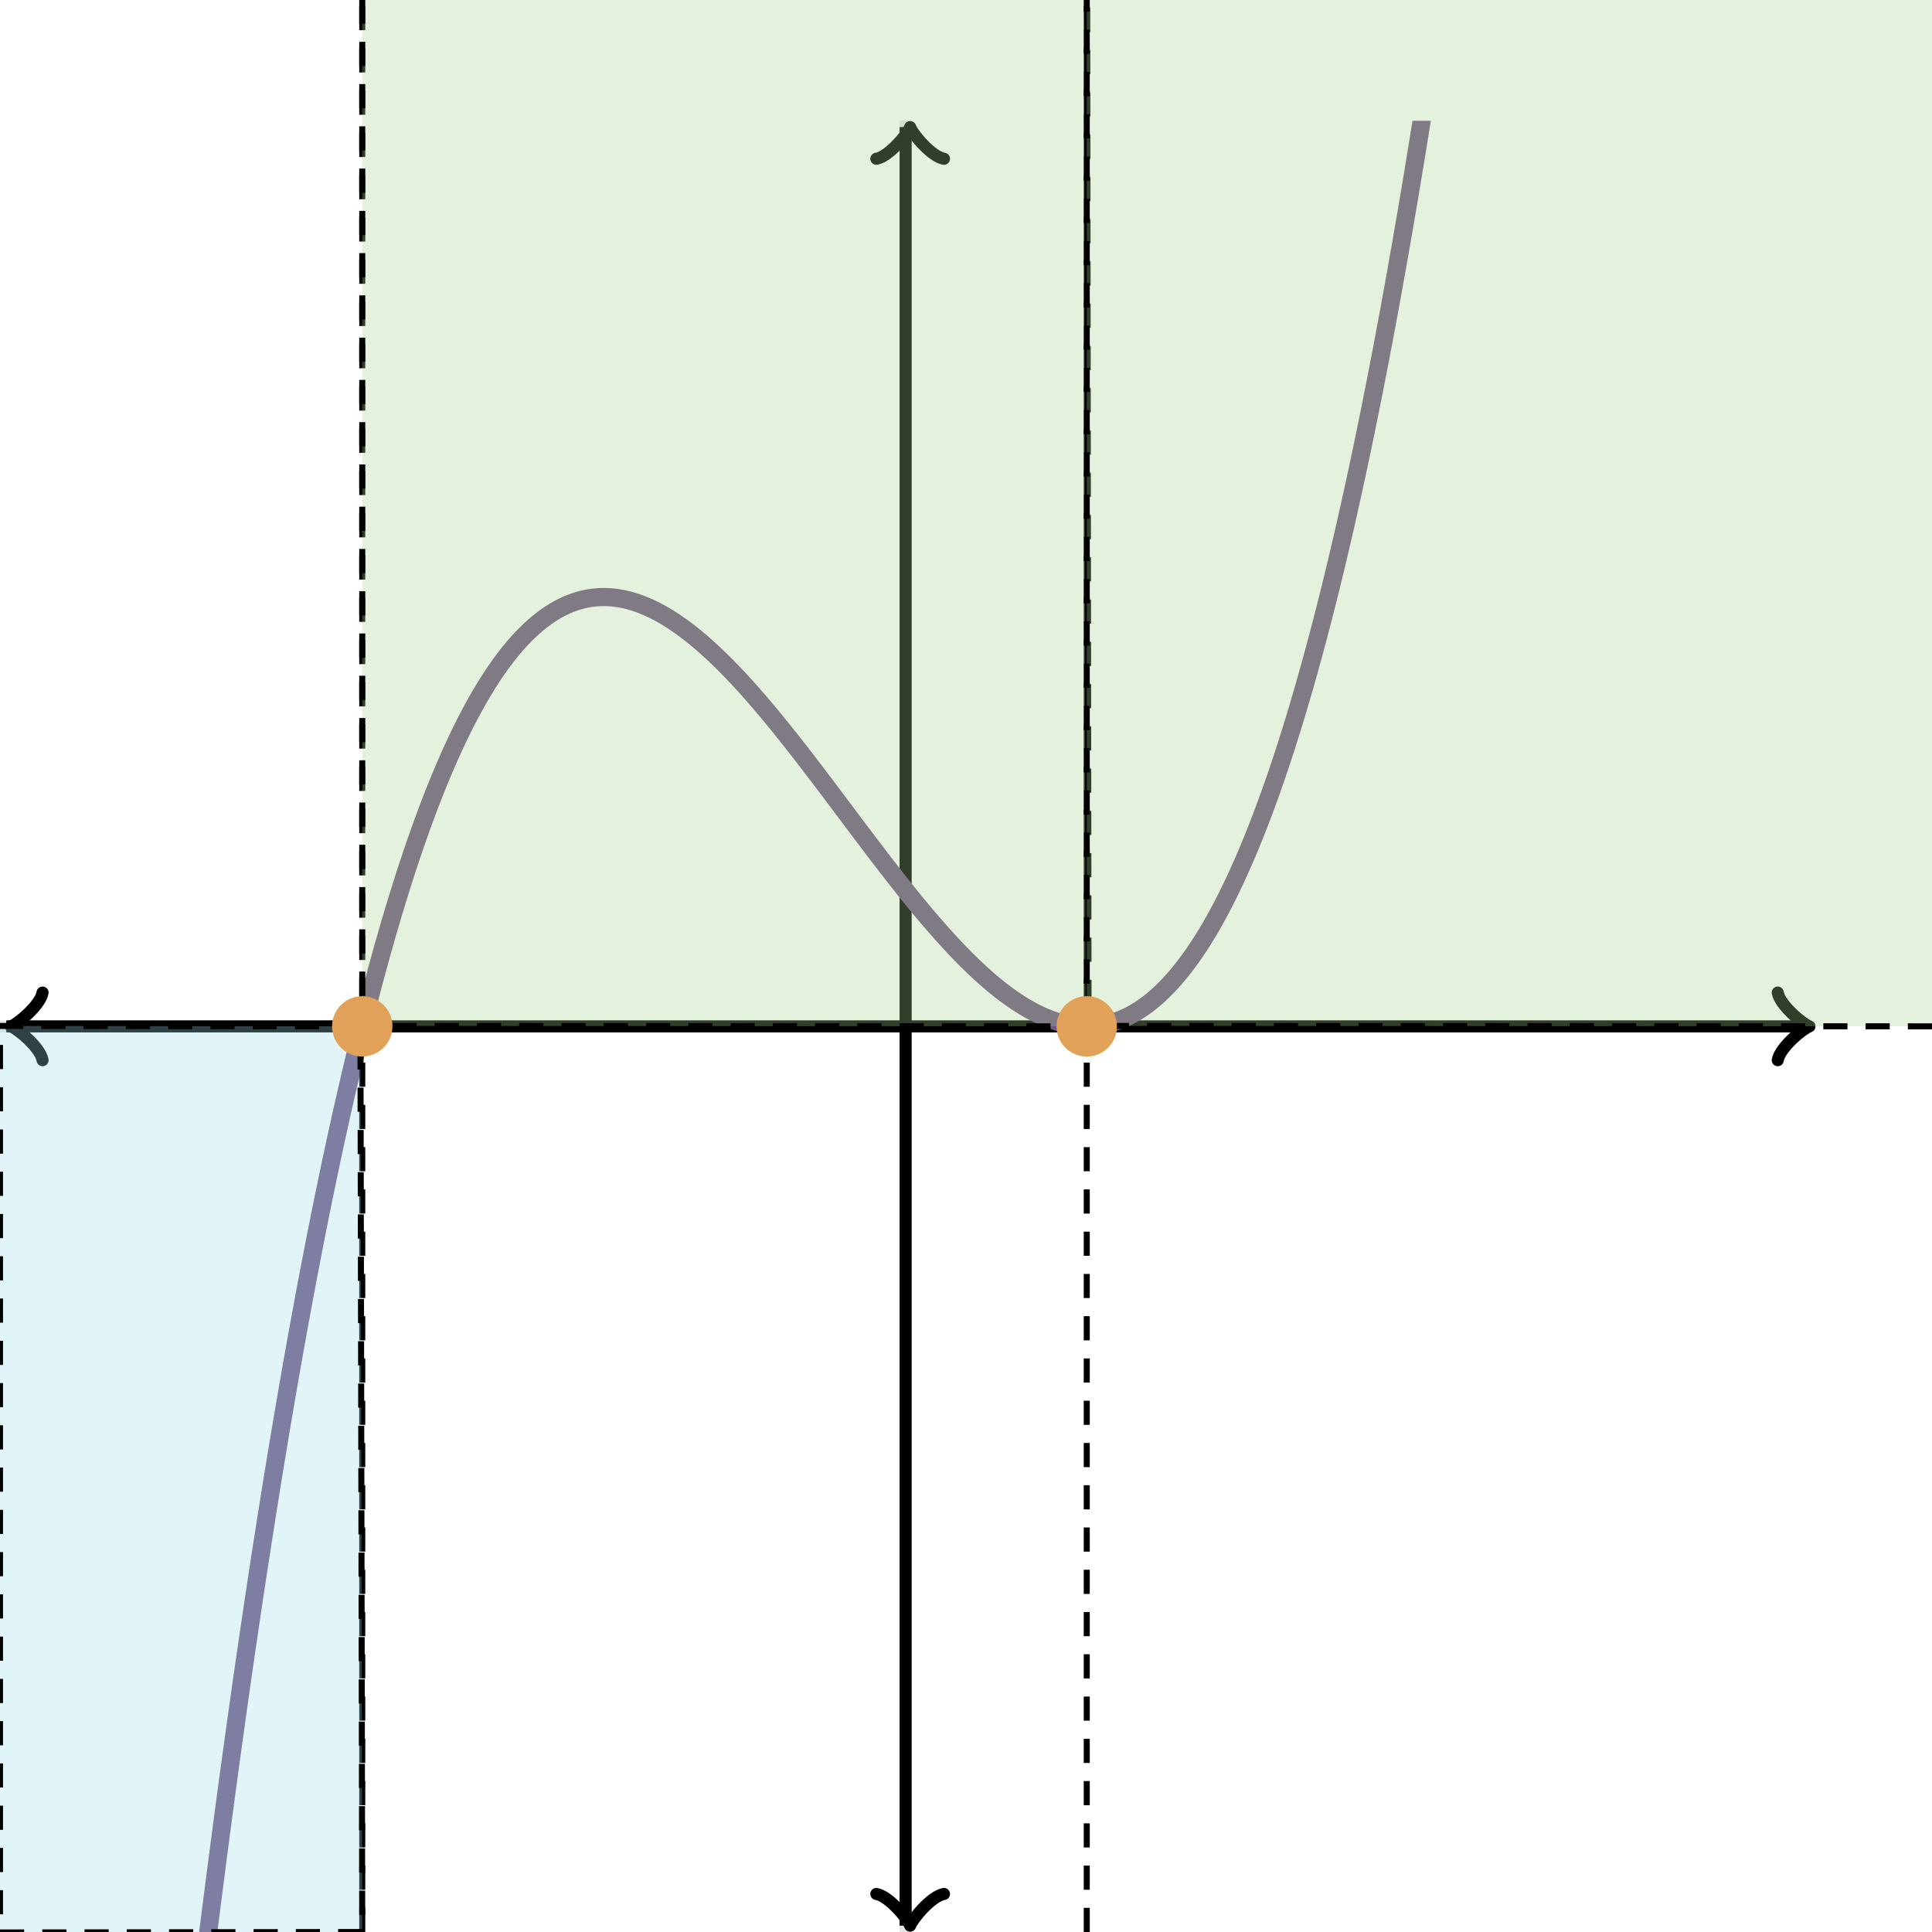 <svg xmlns="http://www.w3.org/2000/svg" version="1.1" width="320" height="320" viewBox="0 0 320 320"><defs><clipPath id="clip-1"><rect x="0" y="20" width="300" height="300"/></clipPath></defs><path fill="none" stroke="#000000" d="M 150,320 L 150,20" style="stroke-width: 2px;opacity: 0.1" stroke-width="2" opacity="0.1"/><path fill="none" stroke="#000000" d="M 0,170 L 300,170" style="stroke-width: 2px;opacity: 0.1" stroke-width="2" opacity="0.1"/><path fill="none" stroke="#000000" d="M -3.45,175.6 C -3.1,173.5 0.75,170.35 1.8,170 C 0.75,169.65 -3.1,166.5 -3.45,164.4" transform="rotate(180 1.8 170)" style="stroke-width: 2px;opacity: 1;stroke-linejoin: round;stroke-linecap: round" stroke-width="2" opacity="1" stroke-linejoin="round" stroke-linecap="round"/><path fill="none" stroke="#000000" d="M 150,170 S 150,170 1.05,170" style="stroke-width: 2px;opacity: 1" stroke-width="2" opacity="1"/><path fill="none" stroke="#000000" d="M 294.45,175.6 C 294.8,173.5 298.65,170.35 299.7,170 C 298.65,169.65 294.8,166.5 294.45,164.4" transform="" style="stroke-width: 2px;opacity: 1;stroke-linejoin: round;stroke-linecap: round" stroke-width="2" opacity="1" stroke-linejoin="round" stroke-linecap="round"/><path fill="none" stroke="#000000" d="M 150,170 S 150,170 298.95,170" style="stroke-width: 2px;opacity: 1" stroke-width="2" opacity="1"/><path fill="none" stroke="#000000" d="M 145.5,324.55 C 145.85,322.45 149.7,319.3 150.75,318.95 C 149.7,318.6 145.85,315.45 145.5,313.35" transform="rotate(90 150.75 318.95)" style="stroke-width: 2px;opacity: 1;stroke-linejoin: round;stroke-linecap: round" stroke-width="2" opacity="1" stroke-linejoin="round" stroke-linecap="round"/><path fill="none" stroke="#000000" d="M 150,170 S 150,170 150,318.95" style="stroke-width: 2px;opacity: 1" stroke-width="2" opacity="1"/><path fill="none" stroke="#000000" d="M 145.5,26.65 C 145.85,24.55 149.7,21.4 150.75,21.05 C 149.7,20.7 145.85,17.55 145.5,15.45" transform="rotate(-90 150.75 21.05)" style="stroke-width: 2px;opacity: 1;stroke-linejoin: round;stroke-linecap: round" stroke-width="2" opacity="1" stroke-linejoin="round" stroke-linecap="round"/><path fill="none" stroke="#000000" d="M 150,170 S 150,170 150,21.05" style="stroke-width: 2px;opacity: 1" stroke-width="2" opacity="1"/><path fill="none" stroke="#715582" d="M 0,710 L 0.5,702.529 L 1,695.116 L 1.5,687.762 L 2,680.464 L 2.5,673.225 L 3,666.043 L 3.5,658.917 L 4,651.849 L 4.5,644.837 L 5,637.882 L 5.5,630.983 L 6,624.14 L 6.5,617.353 L 7,610.621 L 7.5,603.945 L 8,597.324 L 8.5,590.759 L 9,584.248 L 9.5,577.791 L 10,571.389 L 10.5,565.041 L 11,558.747 L 11.5,552.507 L 12,546.32 L 12.5,540.187 L 13,534.106 L 13.5,528.079 L 14,522.104 L 14.5,516.182 L 15,510.313 L 15.5,504.495 L 16,498.729 L 16.5,493.015 L 17,487.352 L 17.5,481.74 L 18,476.18 L 18.5,470.67 L 19,465.211 L 19.5,459.803 L 20,454.444 L 20.5,449.136 L 21,443.878 L 21.5,438.669 L 22,433.509 L 22.5,428.398 L 23,423.337 L 23.5,418.324 L 24,413.36 L 24.5,408.444 L 25,403.576 L 25.5,398.757 L 26,393.984 L 26.5,389.26 L 27,384.583 L 27.5,379.952 L 28,375.369 L 28.5,370.832 L 29,366.342 L 29.5,361.898 L 30,357.5 L 30.5,353.148 L 31,348.841 L 31.5,344.58 L 32,340.364 L 32.5,336.194 L 33,332.068 L 33.5,327.986 L 34,323.949 L 34.5,319.956 L 35,316.007 L 35.5,312.102 L 36,308.24 L 36.5,304.422 L 37,300.646 L 37.5,296.914 L 38,293.224 L 38.5,289.577 L 39,285.973 L 39.5,282.41 L 40,278.889 L 40.5,275.41 L 41,271.972 L 41.5,268.575 L 42,265.22 L 42.5,261.905 L 43,258.631 L 43.5,255.398 L 44,252.204 L 44.5,249.051 L 45,245.938 L 45.5,242.864 L 46,239.829 L 46.5,236.833 L 47,233.877 L 47.5,230.959 L 48,228.08 L 48.5,225.239 L 49,222.436 L 49.5,219.672 L 50,216.944 L 50.5,214.255 L 51,211.603 L 51.5,208.987 L 52,206.409 L 52.5,203.867 L 53,201.362 L 53.5,198.893 L 54,196.46 L 54.5,194.063 L 55,191.701 L 55.5,189.375 L 56,187.084 L 56.5,184.829 L 57,182.608 L 57.5,180.421 L 58,178.269 L 58.5,176.151 L 59,174.067 L 59.5,172.017 L 60,170 L 60.5,168.017 L 61,166.066 L 61.5,164.149 L 62,162.264 L 62.5,160.412 L 63,158.593 L 63.5,156.805 L 64,155.049 L 64.5,153.325 L 65,151.632 L 65.5,149.97 L 66,148.34 L 66.5,146.74 L 67,145.171 L 67.5,143.633 L 68,142.124 L 68.5,140.646 L 69,139.198 L 69.5,137.779 L 70,136.389 L 70.5,135.028 L 71,133.697 L 71.5,132.394 L 72,131.12 L 72.5,129.874 L 73,128.656 L 73.5,127.467 L 74,126.304 L 74.5,125.17 L 75,124.063 L 75.5,122.982 L 76,121.929 L 76.5,120.902 L 77,119.902 L 77.5,118.928 L 78,117.98 L 78.5,117.058 L 79,116.161 L 79.5,115.29 L 80,114.444 L 80.5,113.624 L 81,112.828 L 81.5,112.056 L 82,111.309 L 82.5,110.586 L 83,109.887 L 83.5,109.212 L 84,108.56 L 84.5,107.932 L 85,107.326 L 85.5,106.744 L 86,106.184 L 86.5,105.647 L 87,105.133 L 87.5,104.64 L 88,104.169 L 88.5,103.72 L 89,103.292 L 89.5,102.885 L 90,102.5 L 90.5,102.135 L 91,101.791 L 91.5,101.468 L 92,101.164 L 92.5,100.881 L 93,100.618 L 93.5,100.374 L 94,100.149 L 94.5,99.943 L 95,99.757 L 95.5,99.589 L 96,99.44 L 96.5,99.309 L 97,99.196 L 97.5,99.102 L 98,99.024 L 98.5,98.965 L 99,98.922 L 99.5,98.897 L 100,98.889 L 100.5,98.897 L 101,98.922 L 101.5,98.963 L 102,99.02 L 102.5,99.093 L 103,99.181 L 103.5,99.285 L 104,99.404 L 104.5,99.539 L 105,99.688 L 105.5,99.851 L 106,100.029 L 106.5,100.221 L 107,100.427 L 107.5,100.647 L 108,100.88 L 108.5,101.127 L 109,101.386 L 109.5,101.659 L 110,101.944 L 110.5,102.242 L 111,102.552 L 111.5,102.875 L 112,103.209 L 112.5,103.555 L 113,103.912 L 113.5,104.28 L 114,104.66 L 114.5,105.05 L 115,105.451 L 115.5,105.863 L 116,106.284 L 116.5,106.716 L 117,107.157 L 117.5,107.609 L 118,108.069 L 118.5,108.538 L 119,109.017 L 119.5,109.504 L 120,110 L 120.5,110.504 L 121,111.016 L 121.5,111.537 L 122,112.064 L 122.5,112.6 L 123,113.142 L 123.5,113.692 L 124,114.249 L 124.5,114.812 L 125,115.382 L 125.5,115.958 L 126,116.54 L 126.5,117.128 L 127,117.721 L 127.5,118.32 L 128,118.924 L 128.5,119.534 L 129,120.147 L 129.5,120.766 L 130,121.389 L 130.5,122.016 L 131,122.647 L 131.5,123.282 L 132,123.92 L 132.5,124.562 L 133,125.206 L 133.5,125.854 L 134,126.504 L 134.5,127.157 L 135,127.812 L 135.5,128.47 L 136,129.129 L 136.5,129.79 L 137,130.452 L 137.5,131.115 L 138,131.78 L 138.5,132.445 L 139,133.111 L 139.5,133.778 L 140,134.444 L 140.5,135.111 L 141,135.777 L 141.5,136.444 L 142,137.109 L 142.5,137.773 L 143,138.437 L 143.5,139.099 L 144,139.76 L 144.5,140.419 L 145,141.076 L 145.5,141.732 L 146,142.384 L 146.5,143.035 L 147,143.682 L 147.5,144.327 L 148,144.969 L 148.5,145.607 L 149,146.242 L 149.5,146.873 L 150,147.5 L 150.5,148.123 L 151,148.741 L 151.5,149.355 L 152,149.964 L 152.5,150.569 L 153,151.167 L 153.5,151.761 L 154,152.349 L 154.5,152.931 L 155,153.507 L 155.5,154.077 L 156,154.64 L 156.5,155.197 L 157,155.746 L 157.5,156.289 L 158,156.824 L 158.5,157.352 L 159,157.872 L 159.5,158.385 L 160,158.889 L 160.5,159.385 L 161,159.872 L 161.5,160.35 L 162,160.82 L 162.5,161.28 L 163,161.731 L 163.5,162.173 L 164,162.604 L 164.5,163.026 L 165,163.437 L 165.5,163.839 L 166,164.229 L 166.5,164.608 L 167,164.977 L 167.5,165.334 L 168,165.68 L 168.5,166.014 L 169,166.336 L 169.5,166.647 L 170,166.944 L 170.5,167.23 L 171,167.502 L 171.5,167.762 L 172,168.009 L 172.5,168.242 L 173,168.462 L 173.5,168.668 L 174,168.86 L 174.5,169.038 L 175,169.201 L 175.5,169.35 L 176,169.484 L 176.5,169.604 L 177,169.707 L 177.5,169.796 L 178,169.869 L 178.5,169.926 L 179,169.967 L 179.5,169.992 L 180,170 L 180.5,169.992 L 181,169.966 L 181.5,169.924 L 182,169.864 L 182.5,169.787 L 183,169.693 L 183.5,169.58 L 184,169.449 L 184.5,169.3 L 185,169.132 L 185.5,168.945 L 186,168.74 L 186.5,168.515 L 187,168.271 L 187.5,168.008 L 188,167.724 L 188.5,167.421 L 189,167.098 L 189.5,166.754 L 190,166.389 L 190.5,166.003 L 191,165.597 L 191.5,165.169 L 192,164.72 L 192.5,164.249 L 193,163.756 L 193.5,163.242 L 194,162.704 L 194.5,162.145 L 195,161.563 L 195.5,160.957 L 196,160.329 L 196.5,159.677 L 197,159.002 L 197.5,158.303 L 198,157.58 L 198.5,156.833 L 199,156.061 L 199.5,155.265 L 200,154.444 L 200.5,153.599 L 201,152.728 L 201.5,151.831 L 202,150.909 L 202.5,149.961 L 203,148.987 L 203.5,147.987 L 204,146.96 L 204.5,145.907 L 205,144.826 L 205.5,143.719 L 206,142.584 L 206.5,141.422 L 207,140.233 L 207.5,139.015 L 208,137.769 L 208.5,136.495 L 209,135.192 L 209.5,133.86 L 210,132.5 L 210.5,131.11 L 211,129.691 L 211.5,128.243 L 212,126.764 L 212.5,125.256 L 213,123.718 L 213.5,122.149 L 214,120.549 L 214.5,118.918 L 215,117.257 L 215.5,115.564 L 216,113.84 L 216.5,112.084 L 217,110.296 L 217.5,108.477 L 218,106.624 L 218.5,104.74 L 219,102.823 L 219.5,100.872 L 220,98.889 L 220.5,96.872 L 221,94.822 L 221.5,92.738 L 222,90.62 L 222.5,88.468 L 223,86.281 L 223.5,84.06 L 224,81.804 L 224.5,79.514 L 225,77.188 L 225.5,74.826 L 226,72.429 L 226.5,69.996 L 227,67.527 L 227.5,65.022 L 228,62.48 L 228.5,59.902 L 229,57.286 L 229.5,54.634 L 230,51.944 L 230.5,49.217 L 231,46.453 L 231.5,43.65 L 232,40.809 L 232.5,37.93 L 233,35.012 L 233.5,32.056 L 234,29.06 L 234.5,26.025 L 235,22.951 L 235.5,19.838 L 236,16.684 L 236.5,13.491 L 237,10.258 L 237.5,6.984 L 238,3.669 L 238.5,0.313 L 239,-3.083 L 239.5,-6.521 L 240,-10 L 240.5,-13.521 L 241,-17.084 L 241.5,-20.688 L 242,-24.336 L 242.5,-28.025 L 243,-31.758 L 243.5,-35.533 L 244,-39.351 L 244.5,-43.213 L 245,-47.118 L 245.5,-51.067 L 246,-55.06 L 246.5,-59.097 L 247,-63.179 L 247.5,-67.305 L 248,-71.476 L 248.5,-75.691 L 249,-79.953 L 249.5,-84.259 L 250,-88.611 L 250.5,-93.009 L 251,-97.453 L 251.5,-101.943 L 252,-106.48 L 252.5,-111.063 L 253,-115.694 L 253.5,-120.371 L 254,-125.096 L 254.5,-129.868 L 255,-134.687 L 255.5,-139.555 L 256,-144.471 L 256.5,-149.435 L 257,-154.448 L 257.5,-159.51 L 258,-164.62 L 258.5,-169.78 L 259,-174.989 L 259.5,-180.247 L 260,-185.556 L 260.5,-190.914 L 261,-196.322 L 261.5,-201.781 L 262,-207.291 L 262.5,-212.852 L 263,-218.463 L 263.5,-224.126 L 264,-229.84 L 264.5,-235.606 L 265,-241.424 L 265.5,-247.293 L 266,-253.216 L 266.5,-259.19 L 267,-265.217 L 267.5,-271.298 L 268,-277.431 L 268.5,-283.618 L 269,-289.858 L 269.5,-296.152 L 270,-302.5 L 270.5,-308.902 L 271,-315.359 L 271.5,-321.87 L 272,-328.436 L 272.5,-335.056 L 273,-341.732 L 273.5,-348.464 L 274,-355.251 L 274.5,-362.094 L 275,-368.993 L 275.5,-375.948 L 276,-382.96 L 276.5,-390.028 L 277,-397.154 L 277.5,-404.336 L 278,-411.576 L 278.5,-418.873 L 279,-426.227 L 279.5,-433.64 L 280,-441.111 L 280.5,-448.64 L 281,-456.228 L 281.5,-463.875 L 282,-471.58 L 282.5,-479.345 L 283,-487.169 L 283.5,-495.052 L 284,-502.996 L 284.5,-510.999 L 285,-519.062 L 285.5,-527.186 L 286,-535.371 L 286.5,-543.617 L 287,-551.923 L 287.5,-560.291 L 288,-568.72 L 288.5,-577.211 L 289,-585.764 L 289.5,-594.378 L 290,-603.056 L 290.5,-611.795 L 291,-620.597 L 291.5,-629.463 L 292,-638.391 L 292.5,-647.383 L 293,-656.438 L 293.5,-665.557 L 294,-674.74 L 294.5,-683.987 L 295,-693.299 L 295.5,-702.675 L 296,-712.116 L 296.5,-721.621 L 297,-731.192 L 297.5,-740.829 L 298,-750.531 L 298.5,-760.299 L 299,-770.133 L 299.5,-780.033 L 300,-790" style="stroke-width: 3px" stroke-width="3" clip-path="url(#clip-1)"/><path fill="#000000" stroke="#000000" d="M 60,320 L 435,320" style="stroke-width: 1px;stroke-opacity: 1;fill-opacity: 0" stroke-width="1" stroke-opacity="1" stroke-dasharray="4,3" fill-opacity="0" transform="rotate(270 60 320)"/><path fill="#9cdceb" stroke="#000000" d="M 60,320 L 0,320.075 L 0,169.925 L 59.7,170 Z" style="stroke-width: 1px;fill-opacity: 0.3;stroke-opacity: 1" stroke-width="1" fill-opacity="0.3" stroke-opacity="1" stroke-dasharray="4,3"/><path fill="#000000" stroke="#000000" d="M 180,320 L 555,320" style="stroke-width: 1px;stroke-opacity: 1;fill-opacity: 0" stroke-width="1" stroke-opacity="1" stroke-dasharray="4,3" fill-opacity="0" transform="rotate(270 180 320)"/><path fill="#a6cf8c" stroke="#000000" d="M 180,-55 L 60,-55.075 L 60,169.925 L 180.3,170 Z" style="stroke-width: 1px;fill-opacity: 0.3;stroke-opacity: 1" stroke-width="1" fill-opacity="0.3" stroke-opacity="1" stroke-dasharray="4,3"/><path fill="#a6cf8c" stroke="#000000" d="M 330,-55 L 180,-55.075 L 180,169.925 L 330.3,170 Z" style="stroke-width: 1px;fill-opacity: 0.3;stroke-opacity: 1" stroke-width="1" fill-opacity="0.3" stroke-opacity="1" stroke-dasharray="4,3"/><ellipse cx="60" cy="170" rx="4" ry="4" fill="#e1a158" stroke="#e1a158" style="stroke-width: 2px;stroke-opacity: 1;fill-opacity: 1" stroke-width="2" clip-path="url(#clip-1)" stroke-opacity="1" stroke-dasharray="0" fill-opacity="1"/><ellipse cx="180" cy="170" rx="4" ry="4" fill="#e1a158" stroke="#e1a158" style="stroke-width: 2px;stroke-opacity: 1;fill-opacity: 1" stroke-width="2" clip-path="url(#clip-1)" stroke-opacity="1" stroke-dasharray="0" fill-opacity="1"/></svg>